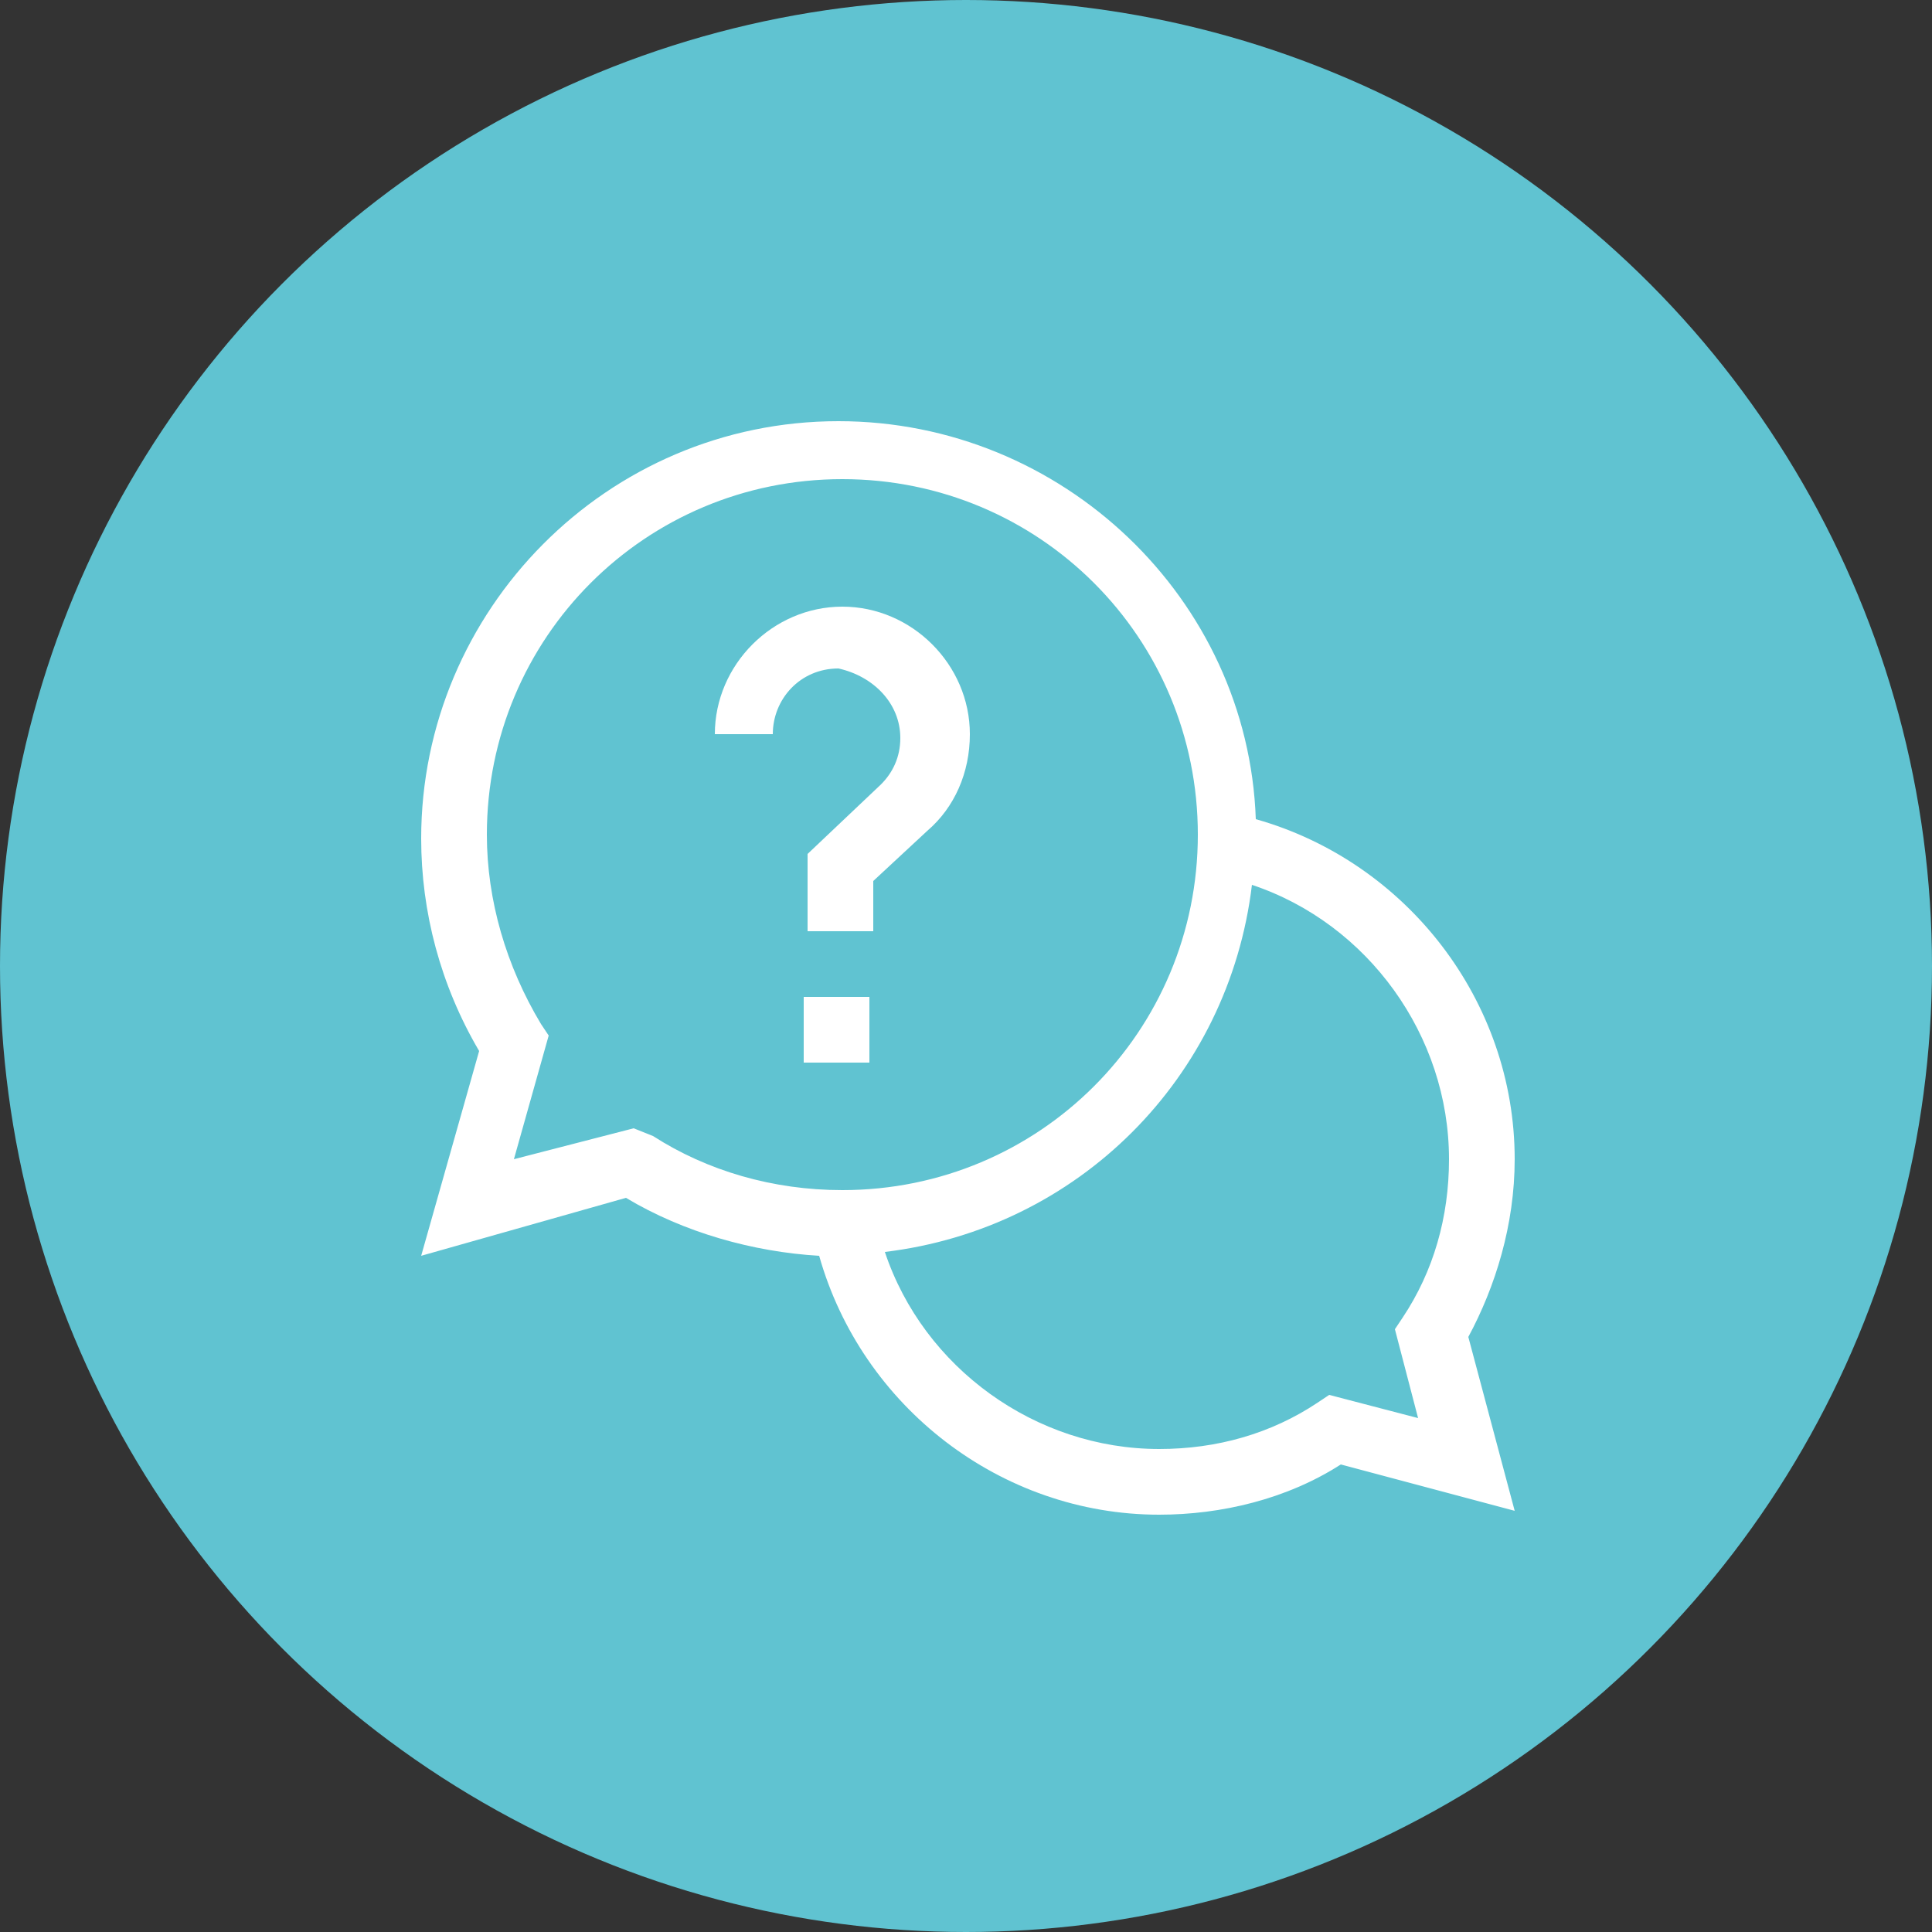<?xml version="1.0" encoding="utf-8"?>
<!-- Generator: Adobe Illustrator 21.0.0, SVG Export Plug-In . SVG Version: 6.00 Build 0)  -->
<svg version="1.1" id="레이어_1" xmlns="http://www.w3.org/2000/svg" xmlns:xlink="http://www.w3.org/1999/xlink" x="0px"
	 y="0px" viewBox="0 0 50 50" style="enable-background:new 0 0 50 50;" xml:space="preserve">
<rect x="0" y="0" width="50" height="50" fill="#333333" stroke="none"/>
<style type="text/css">
	.st0{fill:#60C3D1;}
	.st1{fill:#FFFFFF;}
</style>
<g>
	<circle class="st0" cx="25" cy="25" r="25"/>
</g>
<g>
	<path class="st1" d="M39.2,30c0-4.1-2.8-7.7-6.7-8.8c-0.2-5.7-5-10.3-10.8-10.3c-6,0-10.8,4.9-10.8,10.8c0,1.9,0.5,3.8,1.5,5.5
		l-1.5,5.3l5.3-1.5c1.5,0.9,3.3,1.4,5,1.5c1.1,3.9,4.7,6.7,8.8,6.7c1.6,0,3.3-0.4,4.7-1.3l4.5,1.2l-1.2-4.5
		C38.7,33.3,39.2,31.7,39.2,30z M16.4,29.2L13.3,30l0.9-3.2l-0.2-0.3c-0.9-1.5-1.4-3.2-1.4-4.9c0-5.1,4.1-9.2,9.2-9.2
		s9.2,4.1,9.2,9.2s-4.1,9.2-9.2,9.2c-1.8,0-3.5-0.5-4.9-1.4L16.4,29.2z M36.7,36.7l-2.3-0.6l-0.3,0.2c-1.2,0.8-2.6,1.2-4.1,1.2
		c-3.2,0-6.1-2.1-7.1-5.1c5-0.6,8.9-4.5,9.5-9.5c3,1,5.1,3.9,5.1,7.1c0,1.5-0.4,2.9-1.2,4.1l-0.2,0.3L36.7,36.7z"/>
	<path class="st1" d="M20.8,25.8h1.7v1.7h-1.7V25.8z"/>
	<path class="st1" d="M23.3,19.1c0,0.5-0.2,0.9-0.5,1.2l-1.9,1.8v2h1.7v-1.3l1.4-1.3c0.7-0.6,1.1-1.5,1.1-2.5c0-1.8-1.5-3.3-3.3-3.3
		c-1.8,0-3.3,1.5-3.3,3.3H20c0-0.9,0.7-1.7,1.7-1.7C22.6,17.5,23.3,18.2,23.3,19.1z"/>
</g>
</svg>
